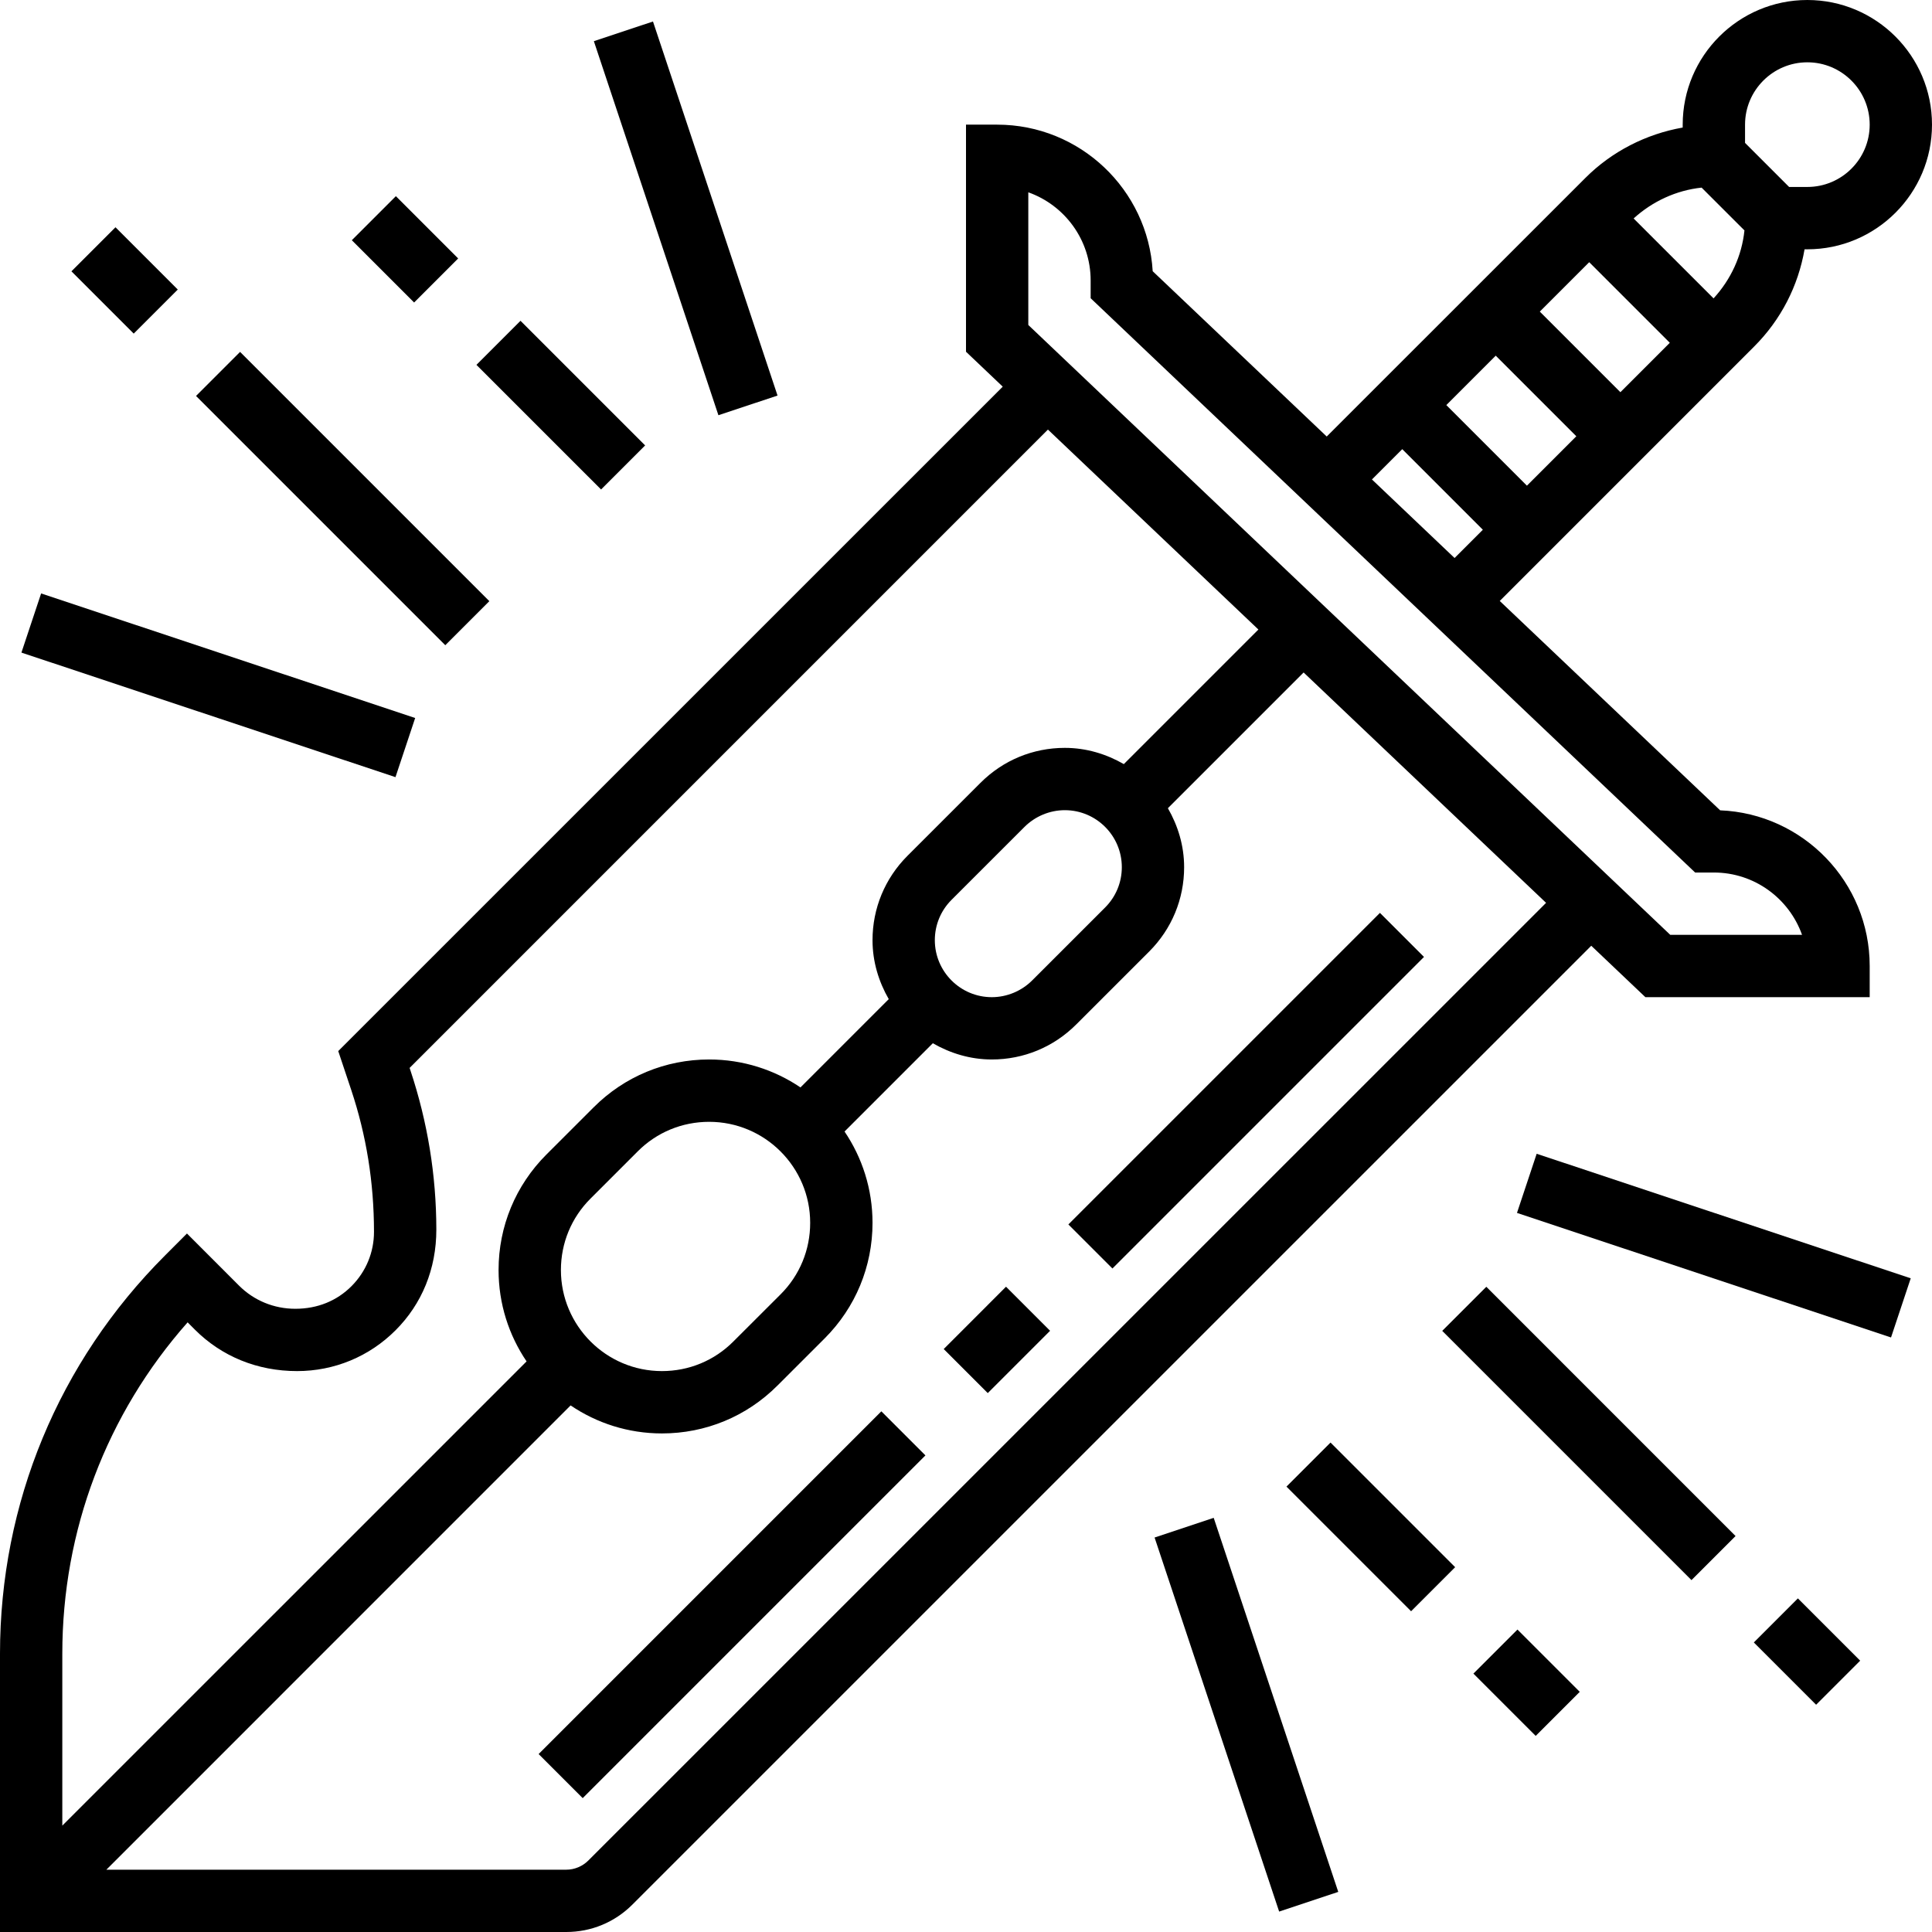 <?xml version="1.0" encoding="UTF-8"?>
<svg width="52px" height="52px" viewBox="0 0 52 52" version="1.1" xmlns="http://www.w3.org/2000/svg" xmlns:xlink="http://www.w3.org/1999/xlink">
    <title>sword</title>
    <defs>
        <filter color-interpolation-filters="auto" id="filter-1">
            <feColorMatrix in="SourceGraphic" type="matrix" values="0 0 0 0 0.737 0 0 0 0 0.125 0 0 0 0 0.153 0 0 0 1 0"></feColorMatrix>
        </filter>
    </defs>
    <g id="Symbols" stroke="none" stroke-width="1" fill="none" fill-rule="evenodd">
        <g id="sword" transform="translate(-323, -9)" filter="url(#filter-1)">
            <g transform="translate(323, 9)">
                <polygon id="Path" fill="#000000" fill-rule="nonzero" transform="translate(19.703, 43.191) rotate(-45) translate(-19.703, -43.191) " points="13.18 42.352 26.225 42.352 26.225 44.03 13.18 44.03"></polygon>
                <polygon id="Path" fill="#000000" fill-rule="nonzero" transform="translate(26.832, 36.064) rotate(-45) translate(-26.832, -36.064) " points="25.646 35.225 28.018 35.225 28.018 36.902 25.646 36.902"></polygon>
                <polygon id="Path" fill="#000000" fill-rule="nonzero" transform="translate(33.542, 29.356) rotate(-45) translate(-33.542, -29.356) " points="27.612 28.517 39.471 28.517 39.471 30.194 27.612 30.194"></polygon>
                <polygon id="Path" fill="#000000" fill-rule="nonzero" transform="translate(9.223, 13.419) rotate(-45) translate(-9.223, -13.419) " points="8.385 8.675 10.062 8.675 10.062 18.163 8.385 18.163"></polygon>
                <polygon id="Path" fill="#000000" fill-rule="nonzero" transform="translate(3.353, 7.548) rotate(-45) translate(-3.353, -7.548) " points="2.515 6.363 4.192 6.363 4.192 8.734 2.515 8.734"></polygon>
                <polygon id="Path" fill="#000000" fill-rule="nonzero" transform="translate(15.094, 10.904) rotate(-45) translate(-15.094, -10.904) " points="14.255 8.532 15.932 8.532 15.932 13.276 14.255 13.276"></polygon>
                <polygon id="Path" fill="#000000" fill-rule="nonzero" transform="translate(10.901, 6.711) rotate(-45) translate(-10.901, -6.711) " points="10.062 5.525 11.739 5.525 11.739 7.896 10.062 7.896"></polygon>
                <polygon id="Path" fill="#000000" fill-rule="nonzero" transform="translate(5.876, 18.445) rotate(-71.583) translate(-5.876, -18.445) " points="5.037 13.139 6.715 13.139 6.715 23.75 5.037 23.75"></polygon>
                <polygon id="Path" fill="#000000" fill-rule="nonzero" transform="translate(18.455, 5.877) rotate(-18.417) translate(-18.455, -5.877) " points="17.617 0.572 19.294 0.572 19.294 11.183 17.617 11.183"></polygon>
                <polygon id="Path" fill="#000000" fill-rule="nonzero" transform="translate(42.765, 38.581) rotate(-45) translate(-42.765, -38.581) " points="41.926 33.838 43.604 33.838 43.604 43.325 41.926 43.325"></polygon>
                <polygon id="Path" fill="#000000" fill-rule="nonzero" transform="translate(48.635, 44.452) rotate(-45) translate(-48.635, -44.452) " points="47.797 43.267 49.474 43.267 49.474 45.638 47.797 45.638"></polygon>
                <polygon id="Path" fill="#000000" fill-rule="nonzero" transform="translate(36.895, 41.097) rotate(-45) translate(-36.895, -41.097) " points="36.057 38.725 37.734 38.725 37.734 43.469 36.057 43.469"></polygon>
                <polygon id="Path" fill="#000000" fill-rule="nonzero" transform="translate(41.088, 45.29) rotate(-45) translate(-41.088, -45.29) " points="40.249 44.105 41.926 44.105 41.926 46.476 40.249 46.476"></polygon>
                <polygon id="Path" fill="#000000" fill-rule="nonzero" transform="translate(46.129, 33.526) rotate(-71.583) translate(-46.129, -33.526) " points="45.29 28.22 46.968 28.22 46.968 38.831 45.29 38.831"></polygon>
                <polygon id="Path" fill="#000000" fill-rule="nonzero" transform="translate(33.548, 46.151) rotate(-18.417) translate(-33.548, -46.151) " points="32.709 40.846 34.386 40.846 34.386 51.457 32.709 51.457"></polygon>
                <path d="M44.286,26.839 L50.323,26.839 L50.323,26 C50.323,23.745 48.533,21.9 46.298,21.81 L40.366,16.175 L47.213,9.327 C47.936,8.605 48.399,7.696 48.57,6.71 L48.645,6.71 C50.495,6.71 52,5.205 52,3.355 C52,1.505 50.495,0 48.645,0 C46.795,0 45.29,1.505 45.29,3.355 L45.29,3.433 C44.307,3.606 43.383,4.076 42.673,4.787 L35.709,11.749 L31.025,7.3 C30.896,5.103 29.068,3.355 26.839,3.355 L26,3.355 L26,9.467 L26.989,10.407 L9.104,28.29 L9.455,29.341 C9.859,30.555 10.065,31.818 10.066,33.152 C10.067,33.705 9.851,34.226 9.46,34.618 C9.069,35.01 8.549,35.226 7.949,35.226 C7.373,35.226 6.835,35.004 6.433,34.602 L5.032,33.2 L4.439,33.794 C1.577,36.657 0,40.464 0,44.511 L0,52 L15.241,52 C15.913,52 16.545,51.738 17.02,51.263 L42.829,25.455 L44.286,26.839 Z M44.943,9.226 L43.613,10.556 L41.444,8.387 L42.774,7.057 L44.943,9.226 Z M42.427,11.742 L41.097,13.072 L38.928,10.903 L40.258,9.573 L42.427,11.742 Z M46.121,8.031 L43.969,5.88 C44.475,5.419 45.12,5.121 45.799,5.05 L46.952,6.202 C46.881,6.887 46.588,7.52 46.121,8.031 L46.121,8.031 Z M48.645,1.677 C49.57,1.677 50.323,2.43 50.323,3.355 C50.323,4.28 49.57,5.032 48.645,5.032 L48.154,5.032 L46.968,3.846 L46.968,3.355 C46.968,2.43 47.72,1.677 48.645,1.677 Z M37.742,12.089 L39.911,14.258 L39.15,15.019 L36.926,12.905 L37.742,12.089 Z M27.677,5.176 C28.654,5.522 29.355,6.455 29.355,7.548 L29.355,8.027 L45.625,23.484 L46.129,23.484 C47.223,23.484 48.155,24.185 48.502,25.161 L44.955,25.161 L27.677,8.747 L27.677,5.176 Z M5.05,35.591 L5.246,35.788 C5.965,36.507 6.925,36.903 7.995,36.903 C8.997,36.903 9.939,36.513 10.647,35.804 C11.356,35.095 11.745,34.152 11.744,33.093 C11.743,31.636 11.508,30.195 11.047,28.811 L11.025,28.743 L28.205,11.562 L33.87,16.944 L30.248,20.566 C29.778,20.296 29.241,20.129 28.66,20.129 C27.802,20.129 26.996,20.463 26.39,21.07 L24.424,23.035 C23.818,23.642 23.484,24.448 23.484,25.305 C23.484,25.885 23.651,26.422 23.921,26.892 L21.545,29.268 C20.843,28.794 19.997,28.516 19.087,28.516 C17.912,28.516 16.808,28.973 15.978,29.804 L14.706,31.075 C13.876,31.906 13.419,33.01 13.419,34.183 C13.419,35.093 13.697,35.94 14.173,36.642 L1.677,49.137 L1.677,44.511 C1.677,41.192 2.869,38.056 5.05,35.591 Z M25.161,25.305 C25.161,24.895 25.321,24.51 25.61,24.22 L27.576,22.255 C27.862,21.97 28.256,21.806 28.66,21.806 C29.506,21.806 30.194,22.494 30.194,23.34 C30.194,23.75 30.034,24.136 29.745,24.425 L27.779,26.39 C27.493,26.675 27.099,26.839 26.694,26.839 C25.849,26.839 25.161,26.151 25.161,25.305 L25.161,25.305 Z M15.097,34.183 C15.097,33.457 15.379,32.774 15.893,32.261 L17.165,30.989 C17.677,30.476 18.36,30.194 19.087,30.194 C20.587,30.194 21.806,31.414 21.806,32.913 C21.806,33.64 21.524,34.323 21.011,34.836 L19.738,36.107 C19.226,36.621 18.543,36.903 17.816,36.903 C16.316,36.903 15.097,35.683 15.097,34.183 L15.097,34.183 Z M15.834,50.077 C15.677,50.233 15.462,50.323 15.241,50.323 L2.863,50.323 L15.358,37.827 C16.06,38.303 16.907,38.581 17.816,38.581 C18.991,38.581 20.095,38.124 20.925,37.293 L22.197,36.022 C23.027,35.191 23.484,34.087 23.484,32.913 C23.484,32.003 23.206,31.157 22.731,30.455 L25.107,28.079 C25.577,28.349 26.114,28.516 26.694,28.516 C27.552,28.516 28.358,28.182 28.965,27.575 L30.931,25.61 C31.537,25.004 31.871,24.198 31.871,23.34 C31.871,22.76 31.704,22.223 31.434,21.753 L35.087,18.1 L41.613,24.3 L15.834,50.077 Z" id="Shape" fill="#000000" fill-rule="nonzero"></path>
            </g>
        </g>
    </g>
</svg>